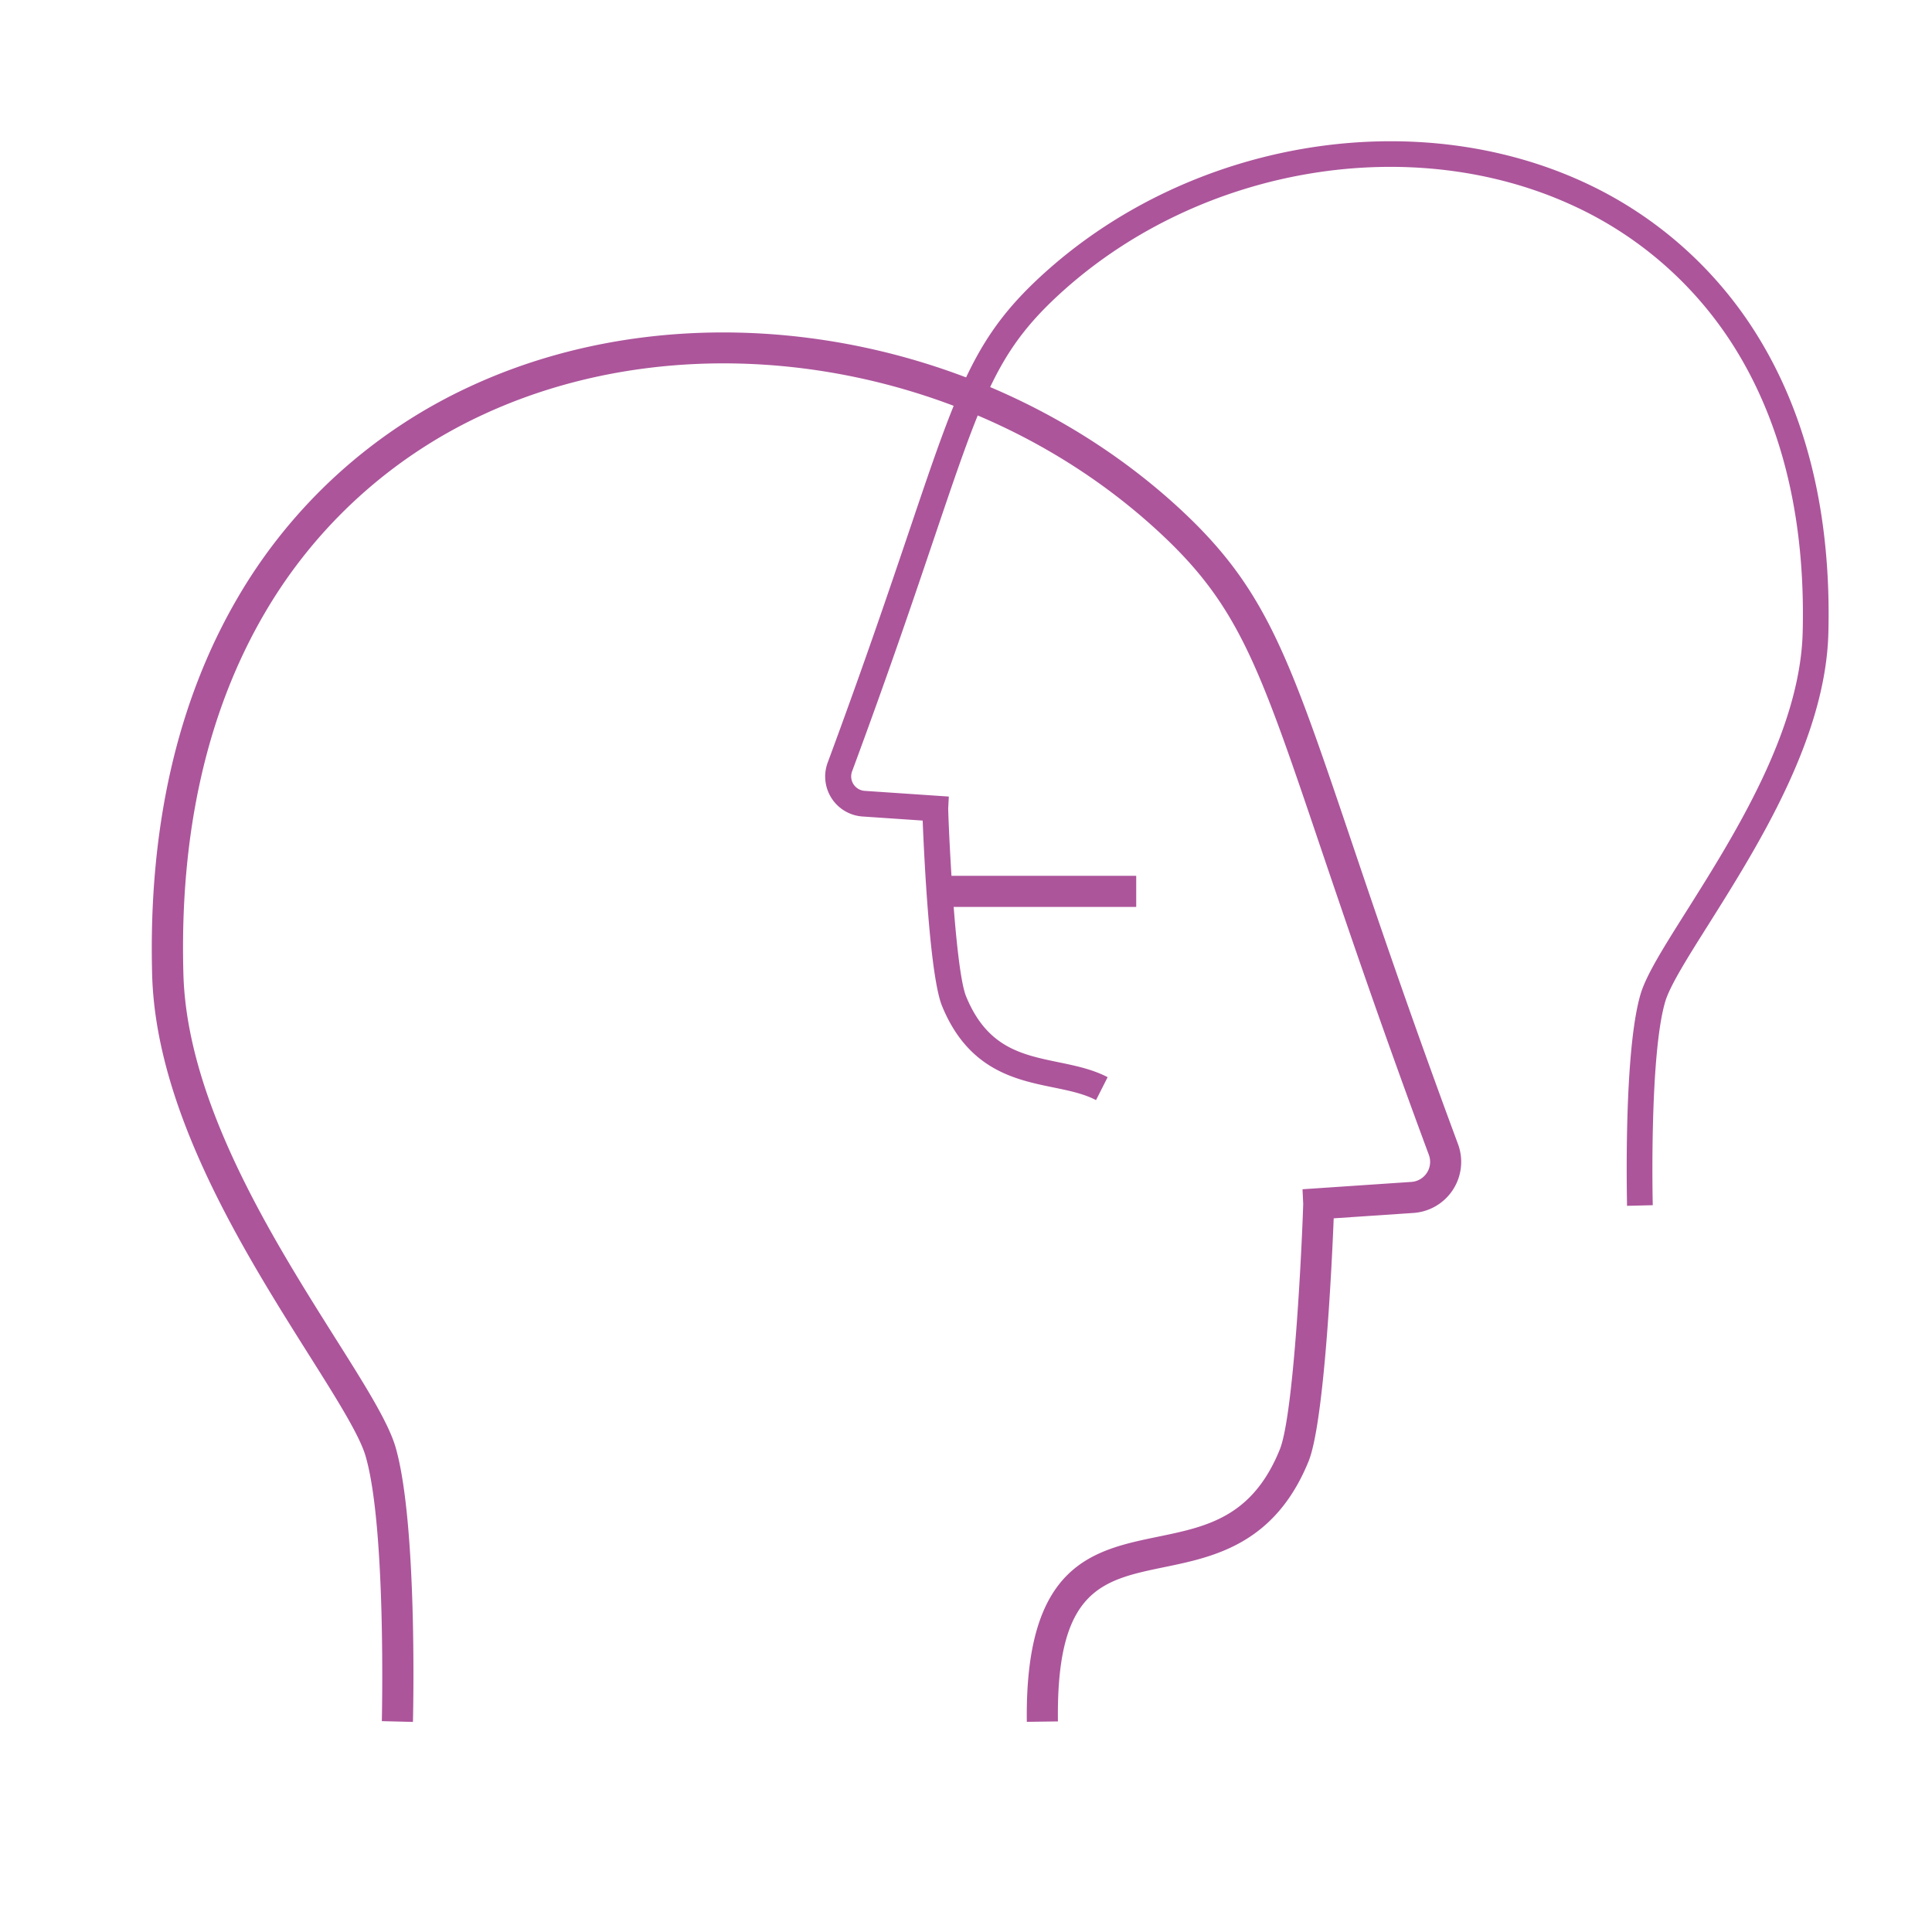 <svg xmlns="http://www.w3.org/2000/svg" viewBox="0 0 500 500"><defs><style>.cls-1{fill:none;}.cls-2,.cls-3{fill:#ac559b;}.cls-2{stroke:#ac559b;stroke-miterlimit:10;stroke-width:0.5px;}</style></defs><g id="Calque_2" data-name="Calque 2"><g id="_5" data-name="5"><rect class="cls-1" width="500" height="500"/><path class="cls-2" d="M421.32,311.81c0-1.6-.93-39.56,3.51-54.5,1.5-5,6.08-12.24,11.88-21.44,12.41-19.71,29.41-46.69,30.07-72.19.71-27.77-4.7-51.75-16.09-71.26A97.19,97.19,0,0,0,407.4,53.07c-41.73-19.35-96.07-10.4-132.15,21.76-17.17,15.34-21,26.71-33.75,64.4-5.23,15.48-11.74,34.75-21.23,60.35a4,4,0,0,0,3.46,5.34l21.56,1.46-.15,2.9c.25,9,1.94,42,4.64,48.64,5.46,13.37,14.49,15.24,24.06,17.22,4.23.87,8.6,1.77,12.48,3.74l-2.78,5.49c-3.15-1.6-6.94-2.38-11-3.21-9.71-2-21.81-4.5-28.51-20.91-3.15-7.73-4.62-38.31-5-48.12l-15.78-1.07a10.12,10.12,0,0,1-8.81-13.62c9.45-25.51,15.95-44.74,21.17-60.18,12.79-37.85,17.09-50.6,35.49-67C309,36.49,366.1,27.14,410,47.48a103.45,103.45,0,0,1,46,41.84c12,20.51,17.67,45.59,16.93,74.52-.71,27.19-18.23,55-31,75.31-5.33,8.45-9.93,15.76-11.19,19.93-4.16,14-3.27,52.2-3.26,52.58Z"/><path class="cls-3" d="M106.87,445.63l-8.05-.2c0-.5,1.19-50.45-4.26-68.77-1.64-5.44-7.66-15-14.63-26.05C63.21,324.06,40.3,287.7,39.37,252.13c-1-37.83,6.48-70.62,22.14-97.44A135.15,135.15,0,0,1,121.69,100c57.38-26.61,132-14.37,181.54,29.76,24,21.47,29.69,38.14,46.41,87.63,6.82,20.2,15.32,45.34,27.69,78.7a13.25,13.25,0,0,1-11.54,17.82l-20.63,1.39c-.51,12.84-2.47,53-6.52,62.93-8.76,21.45-24.58,24.72-37.29,27.34-16.26,3.36-28,5.79-27.56,39.93l-8.05.11c-.53-40.79,17-44.41,34-47.92,12.5-2.58,24.32-5,31.45-22.51,3.78-9.25,5.84-55.11,6.08-63.61l-.18-3.79,28.17-1.9a5.2,5.2,0,0,0,4.53-7C357.37,265.4,348.86,240.2,342,220c-16.65-49.28-21.67-64.15-44.14-84.21C250.69,93.69,179.63,82,125.07,107.28a127.14,127.14,0,0,0-56.61,51.47c-14.89,25.51-22,56.86-21,93.18.86,33.35,23.09,68.63,39.32,94.39,7.58,12,13.57,21.54,15.53,28C108.08,393.9,106.92,443.53,106.87,445.63Z"/><rect class="cls-3" x="240.92" y="226.66" width="53.13" height="8.05"/></g></g></svg>